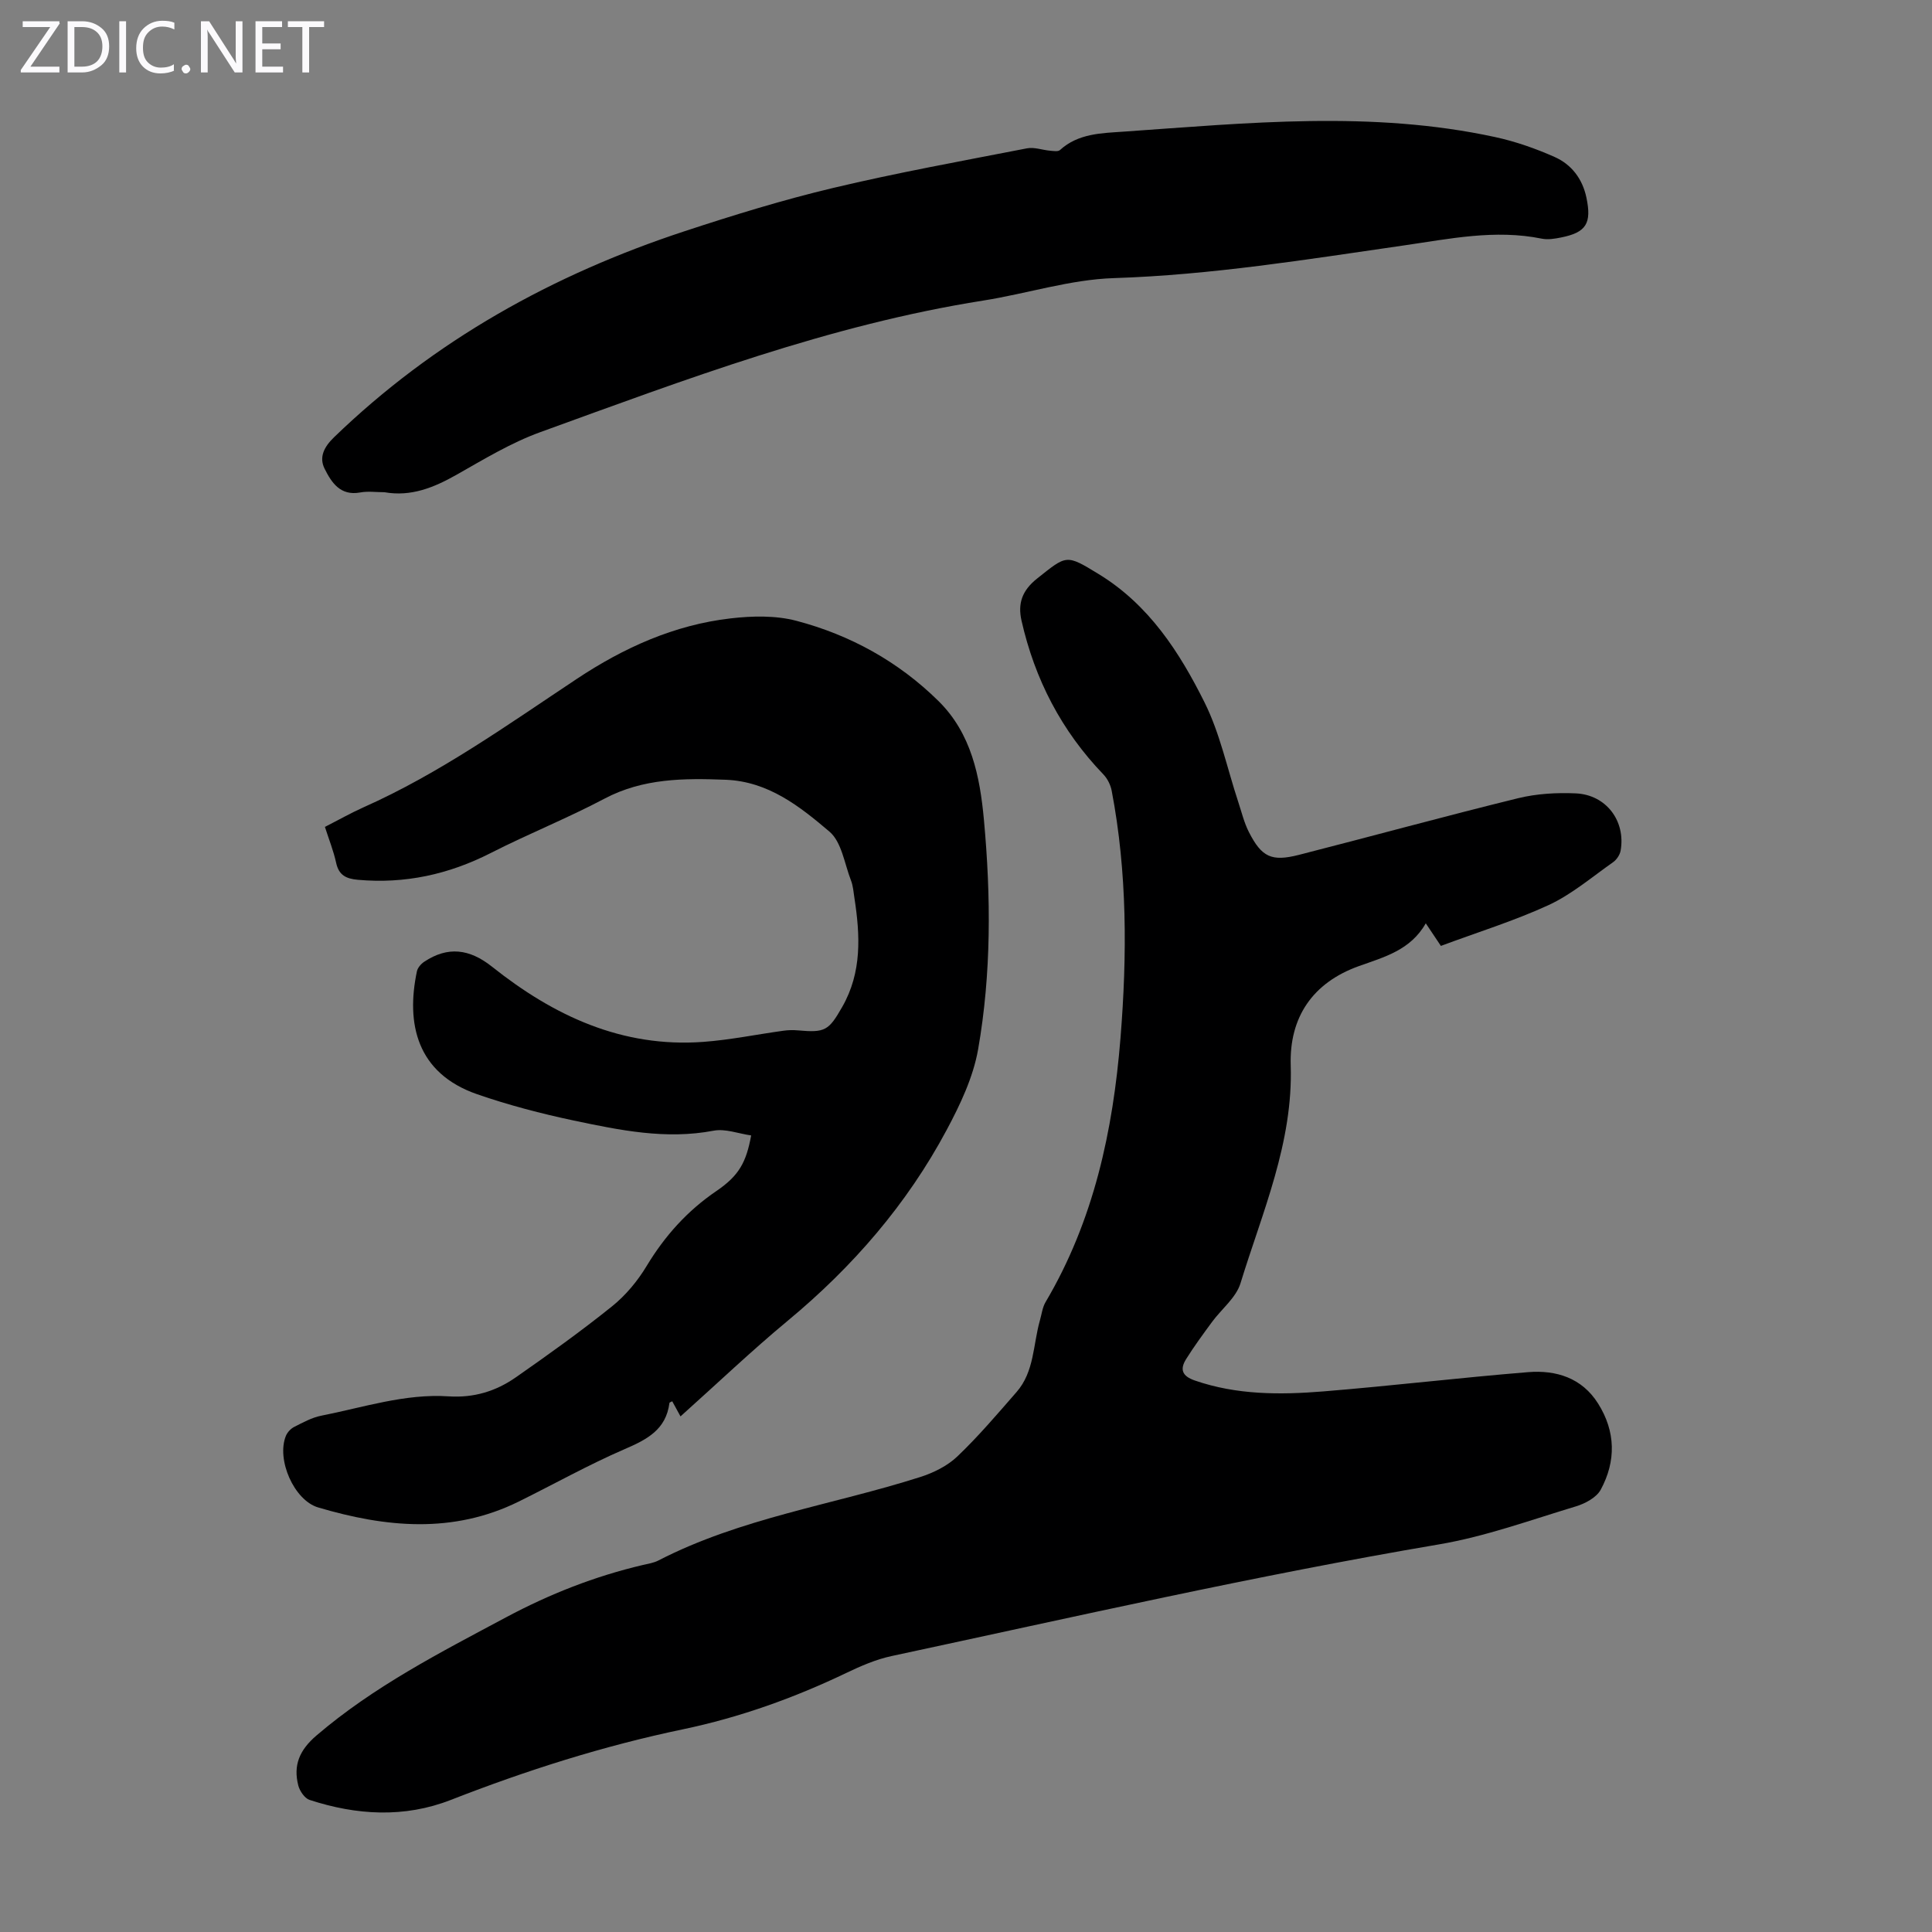 <svg enable-background="new 0 0 400 400" viewBox="0 0 400 400" xmlns="http://www.w3.org/2000/svg"><rect x="0" y="0" width="400" height="400" fill="#808080" stroke="none"/><g fill="#fbfafc"><path d="m12.4 4.8-6.1 9h6v1.2h-8v-.5l6.1-8.9h-5.7v-1.2h7.6v.4z"/><path d="m14 15v-10.6h3c1.6 0 2.9.5 4 1.4s1.6 2.2 1.6 3.8-.5 3-1.6 3.9-2.4 1.5-4 1.5zm1.4-9.4v8.2h1.6c1.3 0 2.4-.4 3.1-1.1s1.1-1.8 1.1-3.1-.4-2.3-1.2-3-1.8-1-3.1-1z"/><path d="m26.1 4.4v10.6h-1.4v-10.6z"/><path d="m36.1 14.6c-.8.4-1.8.6-2.9.6-1.5 0-2.7-.5-3.6-1.4s-1.4-2.2-1.4-3.8c0-1.7.5-3.1 1.5-4.1s2.3-1.6 3.9-1.6c1 0 1.8.1 2.5.4v1.4c-.8-.4-1.6-.6-2.5-.6-1.2 0-2.1.4-2.9 1.2s-1.1 1.8-1.1 3.2c0 1.3.3 2.3 1 3s1.6 1.1 2.7 1.1c1 0 2-.2 2.7-.7v1.3z"/><path d="m37.6 14.3c0-.2.1-.5.3-.6s.4-.3.6-.3c.3 0 .5.1.6.3s.3.4.3.6-.1.4-.3.6-.4.3-.6.3c-.3 0-.5-.1-.6-.3s-.3-.4-.3-.6z"/><path d="m50.2 15h-1.6l-5.3-8.2c-.2-.2-.3-.5-.4-.7 0 .2.1.7.1 1.5v7.4h-1.4v-10.6h1.7l5.2 8.1c.2.4.4.6.4.7 0-.3-.1-.8-.1-1.5v-7.3h1.4z"/><path d="m58.6 15h-5.7v-10.6h5.5v1.2h-4.1v3.4h3.8v1.2h-3.8v3.6h4.3z"/><path d="m67.1 5.6h-3.1v9.4h-1.4v-9.4h-3v-1.2h7.5z"/></g><path d="m298.32 195.84c-1.15-1.71-1.95-2.91-3.13-4.68-3.15 5.56-8.59 6.98-13.82 8.85-9.62 3.44-14.45 10.62-14.14 20.55.51 16.04-5.87 30.36-10.4 45.13-.92 3-3.94 5.34-5.92 8.04-1.84 2.51-3.69 5.02-5.34 7.66-1.33 2.13-.83 3.52 1.81 4.43 8.69 3 17.63 2.98 26.55 2.26 14.16-1.15 28.27-2.84 42.43-3.99 5.81-.47 11.16 1.17 14.51 6.5 3.65 5.79 3.74 11.94.54 17.84-.88 1.62-3.22 2.87-5.14 3.45-9.4 2.83-18.73 6.24-28.35 7.87-38.04 6.45-75.63 15.04-113.33 23.12-3.23.69-6.38 2.06-9.38 3.5-10.83 5.18-22.01 9.19-33.8 11.66-16.44 3.43-32.4 8.5-48.06 14.62-9.65 3.77-19.53 3.18-29.26 0-1.01-.33-2.03-1.83-2.33-2.97-1.08-4.22.24-7.35 3.77-10.37 11.86-10.15 25.58-17.16 39.2-24.44 9.03-4.83 18.43-8.53 28.38-10.86 1.09-.25 2.24-.43 3.21-.93 17.09-8.81 36.12-11.51 54.18-17.27 2.77-.88 5.66-2.31 7.73-4.29 4.36-4.16 8.28-8.78 12.25-13.33 3.68-4.22 3.4-9.81 4.82-14.81.37-1.28.52-2.7 1.18-3.81 9.98-16.88 13.96-35.46 15.51-54.7 1.37-17.12 1.41-34.22-1.83-51.17-.23-1.2-.88-2.5-1.72-3.37-8.68-9.02-14.2-19.7-16.95-31.85-.79-3.51.1-6.21 3.22-8.69 6.18-4.91 5.96-5.09 12.78-.92 10.38 6.34 16.72 16.16 21.91 26.58 3.19 6.41 4.68 13.66 6.95 20.53.7 2.11 1.22 4.33 2.22 6.29 2.65 5.19 4.68 6.16 10.32 4.73 15.15-3.87 30.23-8.01 45.42-11.74 3.84-.94 7.98-1.18 11.95-1 6.3.29 10.36 5.74 9.27 11.87-.16.87-.83 1.87-1.56 2.38-4.37 3.07-8.54 6.64-13.33 8.87-7.15 3.29-14.76 5.64-22.32 8.46z" fill="#000001"/><path d="m67.27 171.2c2.81-1.43 5.33-2.86 7.96-4.04 15.83-7.04 29.86-17.09 44.2-26.61 9.73-6.46 20.19-11.18 31.84-12.52 4.48-.52 9.32-.63 13.61.5 11.17 2.94 21.16 8.46 29.44 16.63 6.79 6.71 8.56 15.57 9.39 24.57 1.46 15.87 1.55 31.8-1.2 47.52-1.02 5.79-3.71 11.46-6.52 16.71-8.21 15.36-19.42 28.3-32.83 39.43-7.56 6.27-14.69 13.07-22.27 19.86-.69-1.26-1.2-2.19-1.71-3.13-.24.14-.56.22-.58.34-.7 5.54-4.64 7.57-9.28 9.57-7.47 3.23-14.61 7.24-21.92 10.85-13.65 6.74-27.58 5.35-41.53 1.22-5-1.48-8.69-9.95-6.67-14.84.31-.74 1.02-1.49 1.74-1.85 1.79-.9 3.62-1.92 5.55-2.3 8.74-1.72 17.36-4.61 26.4-4.01 5.22.34 9.78-1.06 13.88-3.92 6.78-4.73 13.52-9.55 19.96-14.73 2.81-2.26 5.28-5.23 7.15-8.34 3.77-6.24 8.42-11.43 14.47-15.54 4.68-3.19 6.15-5.95 7.17-11.49-2.62-.37-5.35-1.45-7.79-.98-9.87 1.88-19.41-.1-28.91-2.1-6.76-1.43-13.5-3.19-20.03-5.45-12.55-4.35-14.75-14.67-12.47-25.46.16-.74.85-1.53 1.51-1.97 4.86-3.23 9.35-2.7 14.02 1.01 12.79 10.18 26.94 16.82 43.77 15.58 5.56-.41 11.06-1.55 16.59-2.31.99-.14 2.01-.16 3-.07 5.65.51 6.37.03 9.17-4.87 4.1-7.18 3.71-14.8 2.52-22.54-.19-1.22-.27-2.49-.71-3.62-1.35-3.48-1.93-7.97-4.46-10.12-6.14-5.22-12.65-10.39-21.48-10.74-8.65-.33-17.09-.32-25.11 3.92-7.67 4.06-15.78 7.29-23.52 11.24-8.72 4.44-17.79 6.43-27.55 5.55-2.41-.22-3.91-.94-4.47-3.49-.54-2.48-1.5-4.87-2.33-7.46z" fill="#000001"/><path d="m79.6 101.91c-1.68 0-3.4-.25-5.03.05-4.14.76-5.95-2.09-7.37-4.93-1.19-2.39-.09-4.52 1.95-6.49 20.76-20.07 45.3-33.68 72.53-42.65 10.16-3.34 20.42-6.51 30.82-8.98 13.28-3.16 26.73-5.59 40.13-8.2 1.5-.29 3.16.35 4.76.49.69.06 1.66.23 2.06-.13 3.8-3.48 8.69-3.5 13.26-3.82 25.64-1.79 51.33-4.41 76.85 1.13 4.21.91 8.37 2.37 12.31 4.12 3.48 1.55 5.76 4.5 6.58 8.41 1.12 5.32-.02 7.22-5.26 8.26-1.3.26-2.73.5-3.99.24-9.68-1.97-19.14.05-28.65 1.42-19.91 2.87-39.74 6.1-59.94 6.75-9.06.29-18 3.22-27.05 4.65-31.79 5.02-61.69 16.36-91.72 27.25-6.04 2.19-11.68 5.62-17.31 8.81-4.69 2.65-9.41 4.59-14.93 3.62z" fill="#000001"/></svg>